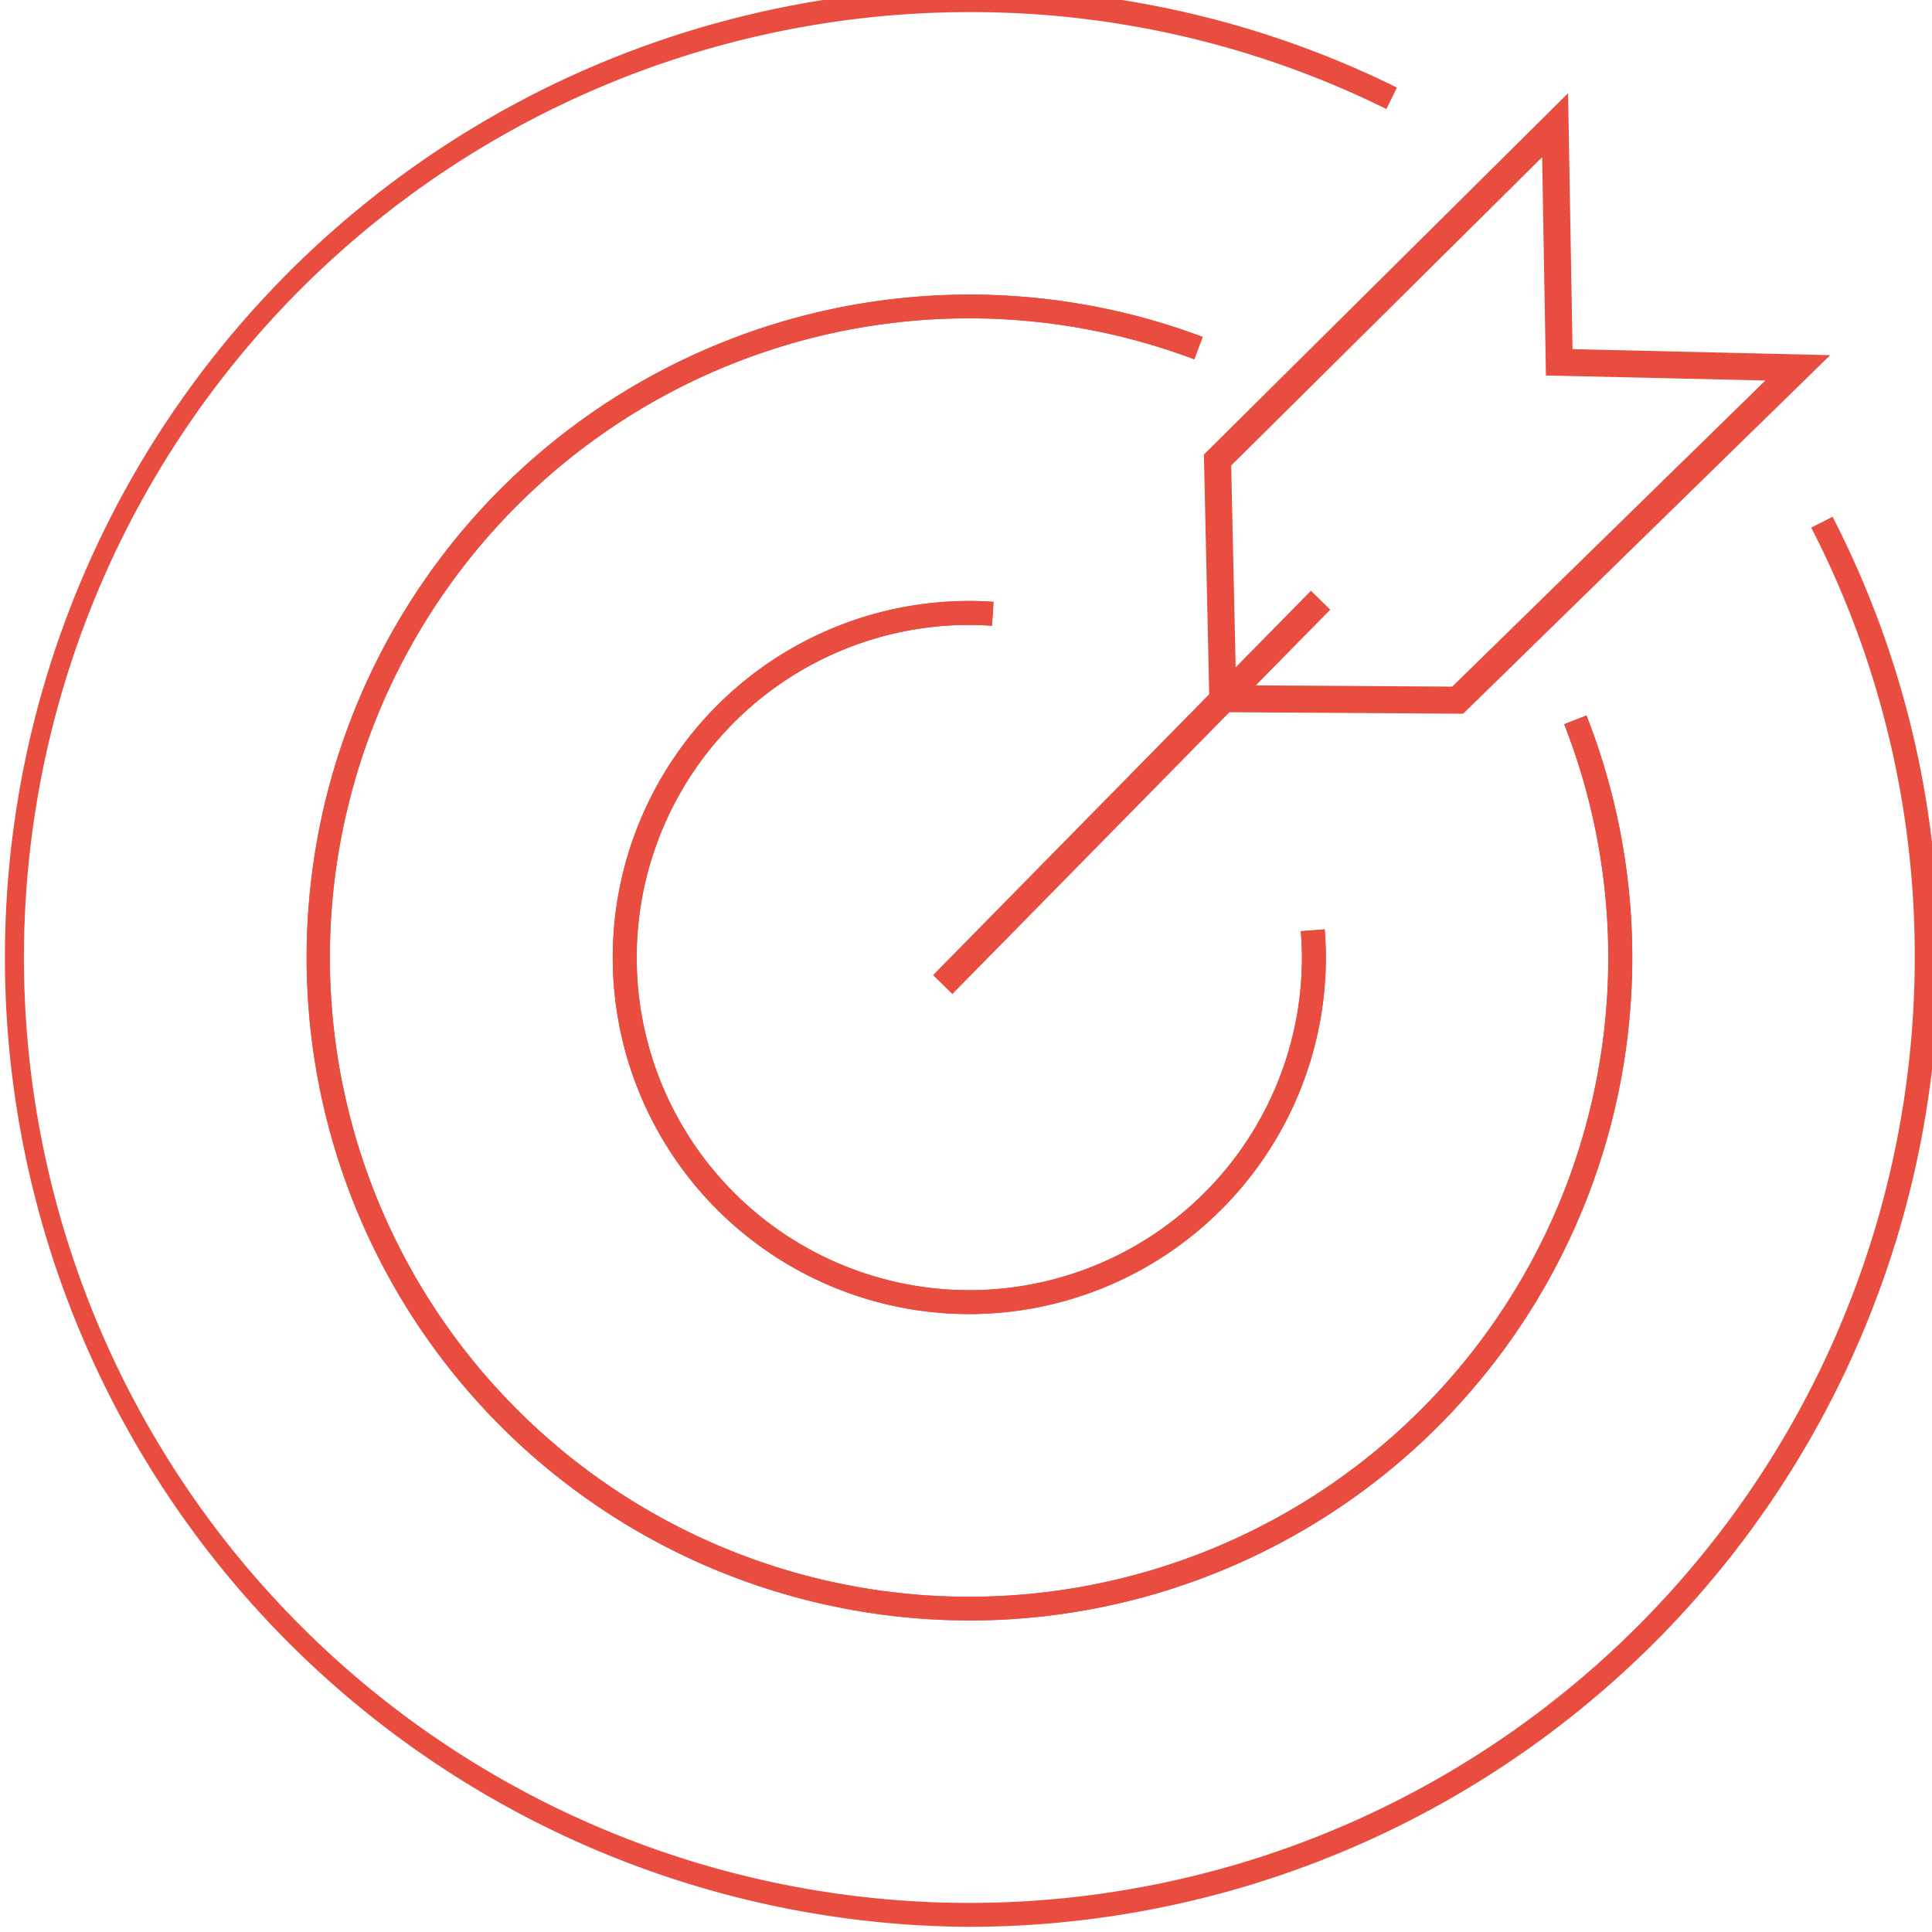 <svg xmlns="http://www.w3.org/2000/svg" xmlns:xlink="http://www.w3.org/1999/xlink" width="77" height="77" viewBox="0 0 77 77">
  <defs>
    <clipPath id="clip-path">
      <rect id="Rectangle_530" data-name="Rectangle 530" width="77" height="77" transform="translate(0 0.471)" fill="#e84d40"/>
    </clipPath>
  </defs>
  <g id="Group_973" data-name="Group 973" transform="translate(0 -0.471)">
    <rect id="Rectangle_529" data-name="Rectangle 529" width="21.485" height="1.078" transform="matrix(0.701, -0.713, 0.713, 0.701, 37.187, 39.333)" fill="#e84d40"/>
    <path id="Path_1993" data-name="Path 1993" d="M117.928,32.5l-10.107-.064-.226-10.266,14.514-14.4.177,10.2,10.27.24Zm-9.052-1.134,8.615.054,12.481-12.2-8.746-.2-.151-8.7L108.682,22.609Z" transform="translate(-59.613 -3.584)" fill="#e84d40"/>
    <g id="Group_972" data-name="Group 972">
      <g id="Group_971" data-name="Group 971" clip-path="url(#clip-path)">
        <path id="Path_1994" data-name="Path 1994" d="M52.024,78.446a26.421,26.421,0,1,1,9.3-51.155l-.335.892A25.476,25.476,0,1,0,75.733,42.727l.888-.349a26.42,26.42,0,0,1-24.6,36.069" transform="translate(-13.392 -13.392)" fill="#e84d40"/>
        <path id="Path_1995" data-name="Path 1995" d="M38.632,77.265A38.633,38.633,0,0,1,38.632,0,38.245,38.245,0,0,1,55.676,3.961l-.421.856A37.307,37.307,0,0,0,38.632.954,37.679,37.679,0,1,0,76.312,38.633,37.257,37.257,0,0,0,72.187,21.5l.85-.434a38.207,38.207,0,0,1,4.228,17.566A38.677,38.677,0,0,1,38.632,77.265" fill="#e84d40"/>
        <path id="Path_1996" data-name="Path 1996" d="M65.415,79.627a14.21,14.21,0,0,1,0-28.421c.292,0,.6.011.966.036l-.063.952c-.3-.02-.6-.034-.9-.034A13.257,13.257,0,1,0,78.672,65.416c0-.316-.015-.658-.045-1.048l.951-.074c.032.414.048.782.048,1.122A14.227,14.227,0,0,1,65.415,79.627" transform="translate(-26.783 -26.783)" fill="#e84d40"/>
        <path id="Path_1997" data-name="Path 1997" d="M52.024,78.446a26.421,26.421,0,1,1,9.3-51.155l-.335.892A25.476,25.476,0,1,0,75.733,42.727l.888-.349a26.42,26.42,0,0,1-24.6,36.069" transform="translate(-13.392 -13.392)" fill="#e84d40"/>
        <path id="Path_1998" data-name="Path 1998" d="M65.415,79.627a14.21,14.21,0,0,1,0-28.421c.292,0,.6.011.966.036l-.063.952c-.3-.02-.6-.034-.9-.034A13.257,13.257,0,1,0,78.672,65.416c0-.316-.015-.658-.045-1.048l.951-.074c.032.414.048.782.048,1.122A14.227,14.227,0,0,1,65.415,79.627" transform="translate(-26.783 -26.783)" fill="#e84d40"/>
      </g>
    </g>
  </g>
</svg>

